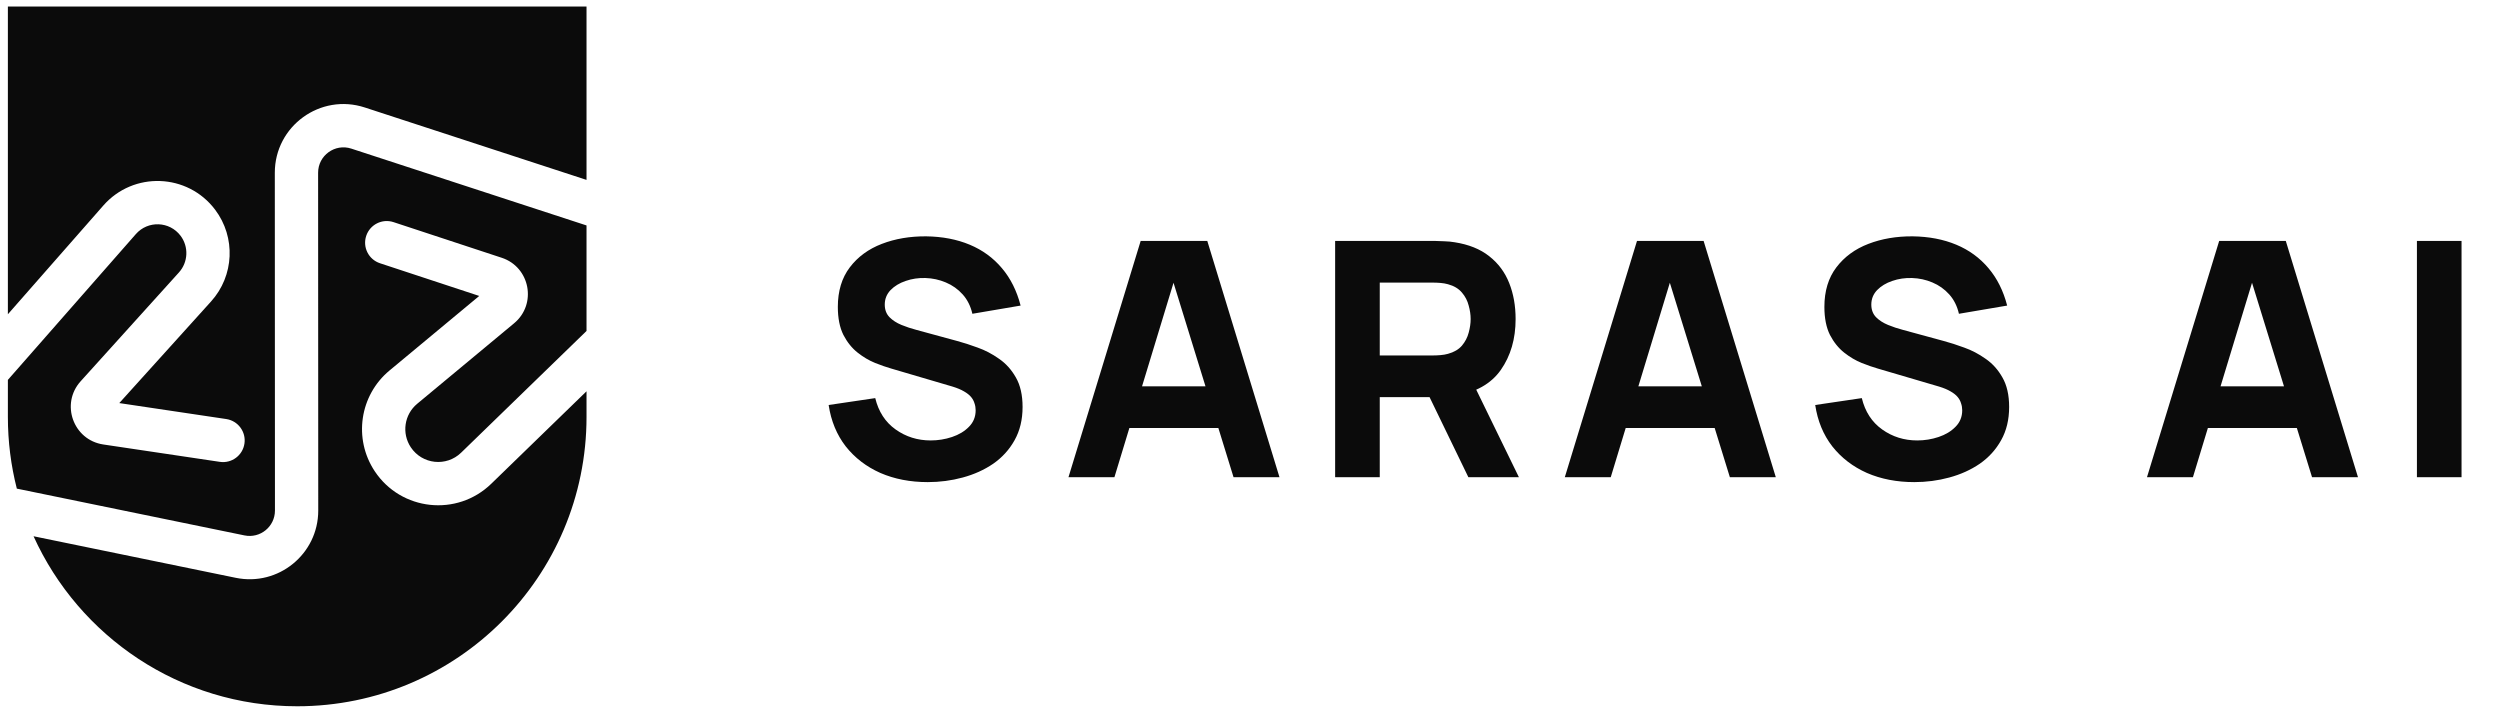 <svg width="238" height="68" viewBox="0 0 238 68" fill="none" xmlns="http://www.w3.org/2000/svg">
<path fill-rule="evenodd" clip-rule="evenodd" d="M0.75 29.917V0.62H55.837V17.126L34.726 10.231C30.501 8.851 26.16 12.001 26.162 16.446L26.175 48.606C26.176 50.135 24.773 51.279 23.276 50.971L1.602 46.517C1.046 44.335 0.75 42.049 0.75 39.694V36.165L12.933 22.286C14.081 20.978 16.139 21.054 17.188 22.442C17.981 23.493 17.916 24.96 17.034 25.937L7.678 36.296C5.738 38.444 6.972 41.887 9.835 42.314L20.928 43.968C22.054 44.136 23.103 43.36 23.271 42.234C23.439 41.109 22.662 40.06 21.537 39.892L11.356 38.373L20.093 28.699C22.3 26.255 22.462 22.588 20.477 19.959C17.855 16.486 12.706 16.297 9.836 19.567L0.75 29.917ZM3.194 51.051C7.52 60.597 17.132 67.237 28.293 67.237C43.506 67.237 55.837 54.904 55.837 39.694V37.251L46.768 46.053C43.51 49.216 38.18 48.641 35.671 44.856C33.626 41.769 34.234 37.637 37.082 35.271L45.623 28.174L36.175 25.061C35.094 24.705 34.506 23.54 34.862 22.459C35.218 21.378 36.383 20.791 37.464 21.147L47.762 24.539C50.468 25.431 51.136 28.952 48.945 30.773L39.716 38.441C38.486 39.462 38.224 41.246 39.107 42.579C40.19 44.213 42.491 44.461 43.898 43.096L55.837 31.507V21.462L33.446 14.149C31.886 13.64 30.283 14.803 30.284 16.444L30.297 48.605C30.298 52.744 26.5 55.842 22.446 55.008L3.194 51.051Z" fill="#0B0B0B"/>
<path d="M88.321 45.897C86.655 45.897 85.15 45.606 83.807 45.023C82.474 44.429 81.376 43.586 80.511 42.492C79.657 41.389 79.116 40.076 78.887 38.556L83.323 37.9C83.635 39.191 84.281 40.186 85.26 40.883C86.239 41.581 87.353 41.93 88.602 41.93C89.3 41.93 89.977 41.821 90.633 41.602C91.289 41.383 91.825 41.06 92.242 40.633C92.668 40.207 92.882 39.681 92.882 39.056C92.882 38.827 92.846 38.608 92.773 38.4C92.71 38.181 92.601 37.978 92.445 37.791C92.288 37.603 92.065 37.426 91.773 37.26C91.492 37.093 91.133 36.942 90.695 36.807L84.854 35.089C84.416 34.964 83.906 34.787 83.323 34.558C82.75 34.328 82.193 34.001 81.652 33.574C81.11 33.147 80.657 32.584 80.293 31.887C79.939 31.178 79.762 30.288 79.762 29.216C79.762 27.706 80.142 26.451 80.902 25.451C81.662 24.452 82.677 23.707 83.948 23.218C85.218 22.728 86.624 22.489 88.165 22.499C89.716 22.52 91.101 22.786 92.32 23.296C93.538 23.806 94.558 24.551 95.381 25.529C96.204 26.498 96.797 27.685 97.162 29.091L92.57 29.872C92.403 29.143 92.096 28.528 91.648 28.029C91.2 27.529 90.664 27.149 90.039 26.888C89.425 26.628 88.779 26.488 88.103 26.467C87.436 26.446 86.806 26.54 86.213 26.748C85.629 26.946 85.15 27.237 84.775 27.622C84.411 28.008 84.229 28.466 84.229 28.997C84.229 29.486 84.38 29.887 84.682 30.2C84.984 30.502 85.364 30.746 85.822 30.934C86.28 31.121 86.749 31.277 87.228 31.402L91.133 32.465C91.716 32.621 92.361 32.829 93.069 33.089C93.778 33.339 94.454 33.693 95.1 34.151C95.756 34.599 96.292 35.193 96.709 35.932C97.136 36.671 97.349 37.609 97.349 38.744C97.349 39.952 97.094 41.008 96.584 41.914C96.084 42.81 95.407 43.554 94.553 44.148C93.699 44.731 92.731 45.168 91.648 45.46C90.576 45.752 89.467 45.897 88.321 45.897ZM101.719 45.429L108.592 22.937H114.934L121.806 45.429H117.433L111.31 25.592H112.122L106.093 45.429H101.719ZM105.843 40.743V36.776H117.714V40.743H105.843ZM127.105 45.429V22.937H136.601C136.82 22.937 137.112 22.947 137.476 22.968C137.851 22.978 138.184 23.01 138.476 23.062C139.819 23.27 140.918 23.712 141.771 24.389C142.636 25.066 143.271 25.92 143.677 26.951C144.083 27.971 144.286 29.112 144.286 30.372C144.286 32.256 143.818 33.87 142.88 35.214C141.943 36.546 140.475 37.369 138.476 37.681L136.601 37.806H131.353V45.429H127.105ZM139.788 45.429L135.352 36.276L139.725 35.432L144.599 45.429H139.788ZM131.353 33.839H136.414C136.633 33.839 136.872 33.829 137.132 33.808C137.393 33.787 137.632 33.745 137.851 33.683C138.424 33.527 138.866 33.266 139.179 32.902C139.491 32.527 139.704 32.116 139.819 31.668C139.944 31.21 140.006 30.778 140.006 30.372C140.006 29.965 139.944 29.538 139.819 29.091C139.704 28.633 139.491 28.221 139.179 27.857C138.866 27.482 138.424 27.216 137.851 27.06C137.632 26.998 137.393 26.956 137.132 26.935C136.872 26.914 136.633 26.904 136.414 26.904H131.353V33.839ZM148.97 45.429L155.842 22.937H162.184L169.056 45.429H164.683L158.56 25.592H159.372L153.343 45.429H148.97ZM153.093 40.743V36.776H164.964V40.743H153.093ZM182.242 45.897C180.576 45.897 179.071 45.606 177.728 45.023C176.395 44.429 175.296 43.586 174.432 42.492C173.578 41.389 173.037 40.076 172.808 38.556L177.244 37.9C177.556 39.191 178.202 40.186 179.18 40.883C180.159 41.581 181.273 41.93 182.523 41.93C183.221 41.93 183.897 41.821 184.553 41.602C185.209 41.383 185.746 41.06 186.162 40.633C186.589 40.207 186.803 39.681 186.803 39.056C186.803 38.827 186.766 38.608 186.693 38.4C186.631 38.181 186.522 37.978 186.365 37.791C186.209 37.603 185.985 37.426 185.694 37.26C185.413 37.093 185.053 36.942 184.616 36.807L178.774 35.089C178.337 34.964 177.827 34.787 177.244 34.558C176.671 34.328 176.114 34.001 175.572 33.574C175.031 33.147 174.578 32.584 174.213 31.887C173.859 31.178 173.682 30.288 173.682 29.216C173.682 27.706 174.062 26.451 174.823 25.451C175.583 24.452 176.598 23.707 177.868 23.218C179.139 22.728 180.544 22.489 182.086 22.499C183.637 22.52 185.022 22.786 186.24 23.296C187.459 23.806 188.479 24.551 189.302 25.529C190.124 26.498 190.718 27.685 191.082 29.091L186.49 29.872C186.324 29.143 186.016 28.528 185.569 28.029C185.121 27.529 184.585 27.149 183.96 26.888C183.346 26.628 182.7 26.488 182.023 26.467C181.357 26.446 180.727 26.54 180.133 26.748C179.55 26.946 179.071 27.237 178.696 27.622C178.332 28.008 178.149 28.466 178.149 28.997C178.149 29.486 178.3 29.887 178.602 30.2C178.904 30.502 179.284 30.746 179.743 30.934C180.201 31.121 180.669 31.277 181.148 31.402L185.053 32.465C185.636 32.621 186.282 32.829 186.99 33.089C187.698 33.339 188.375 33.693 189.021 34.151C189.677 34.599 190.213 35.193 190.629 35.932C191.056 36.671 191.27 37.609 191.27 38.744C191.27 39.952 191.015 41.008 190.504 41.914C190.005 42.81 189.328 43.554 188.474 44.148C187.62 44.731 186.652 45.168 185.569 45.46C184.496 45.752 183.387 45.897 182.242 45.897ZM204.393 45.429L211.266 22.937H217.607L224.48 45.429H220.106L213.983 25.592H214.796L208.767 45.429H204.393ZM208.517 40.743V36.776H220.387V40.743H208.517ZM230.091 45.429V22.937H234.339V45.429H230.091Z" fill="#0B0B0B"/>
</svg>
